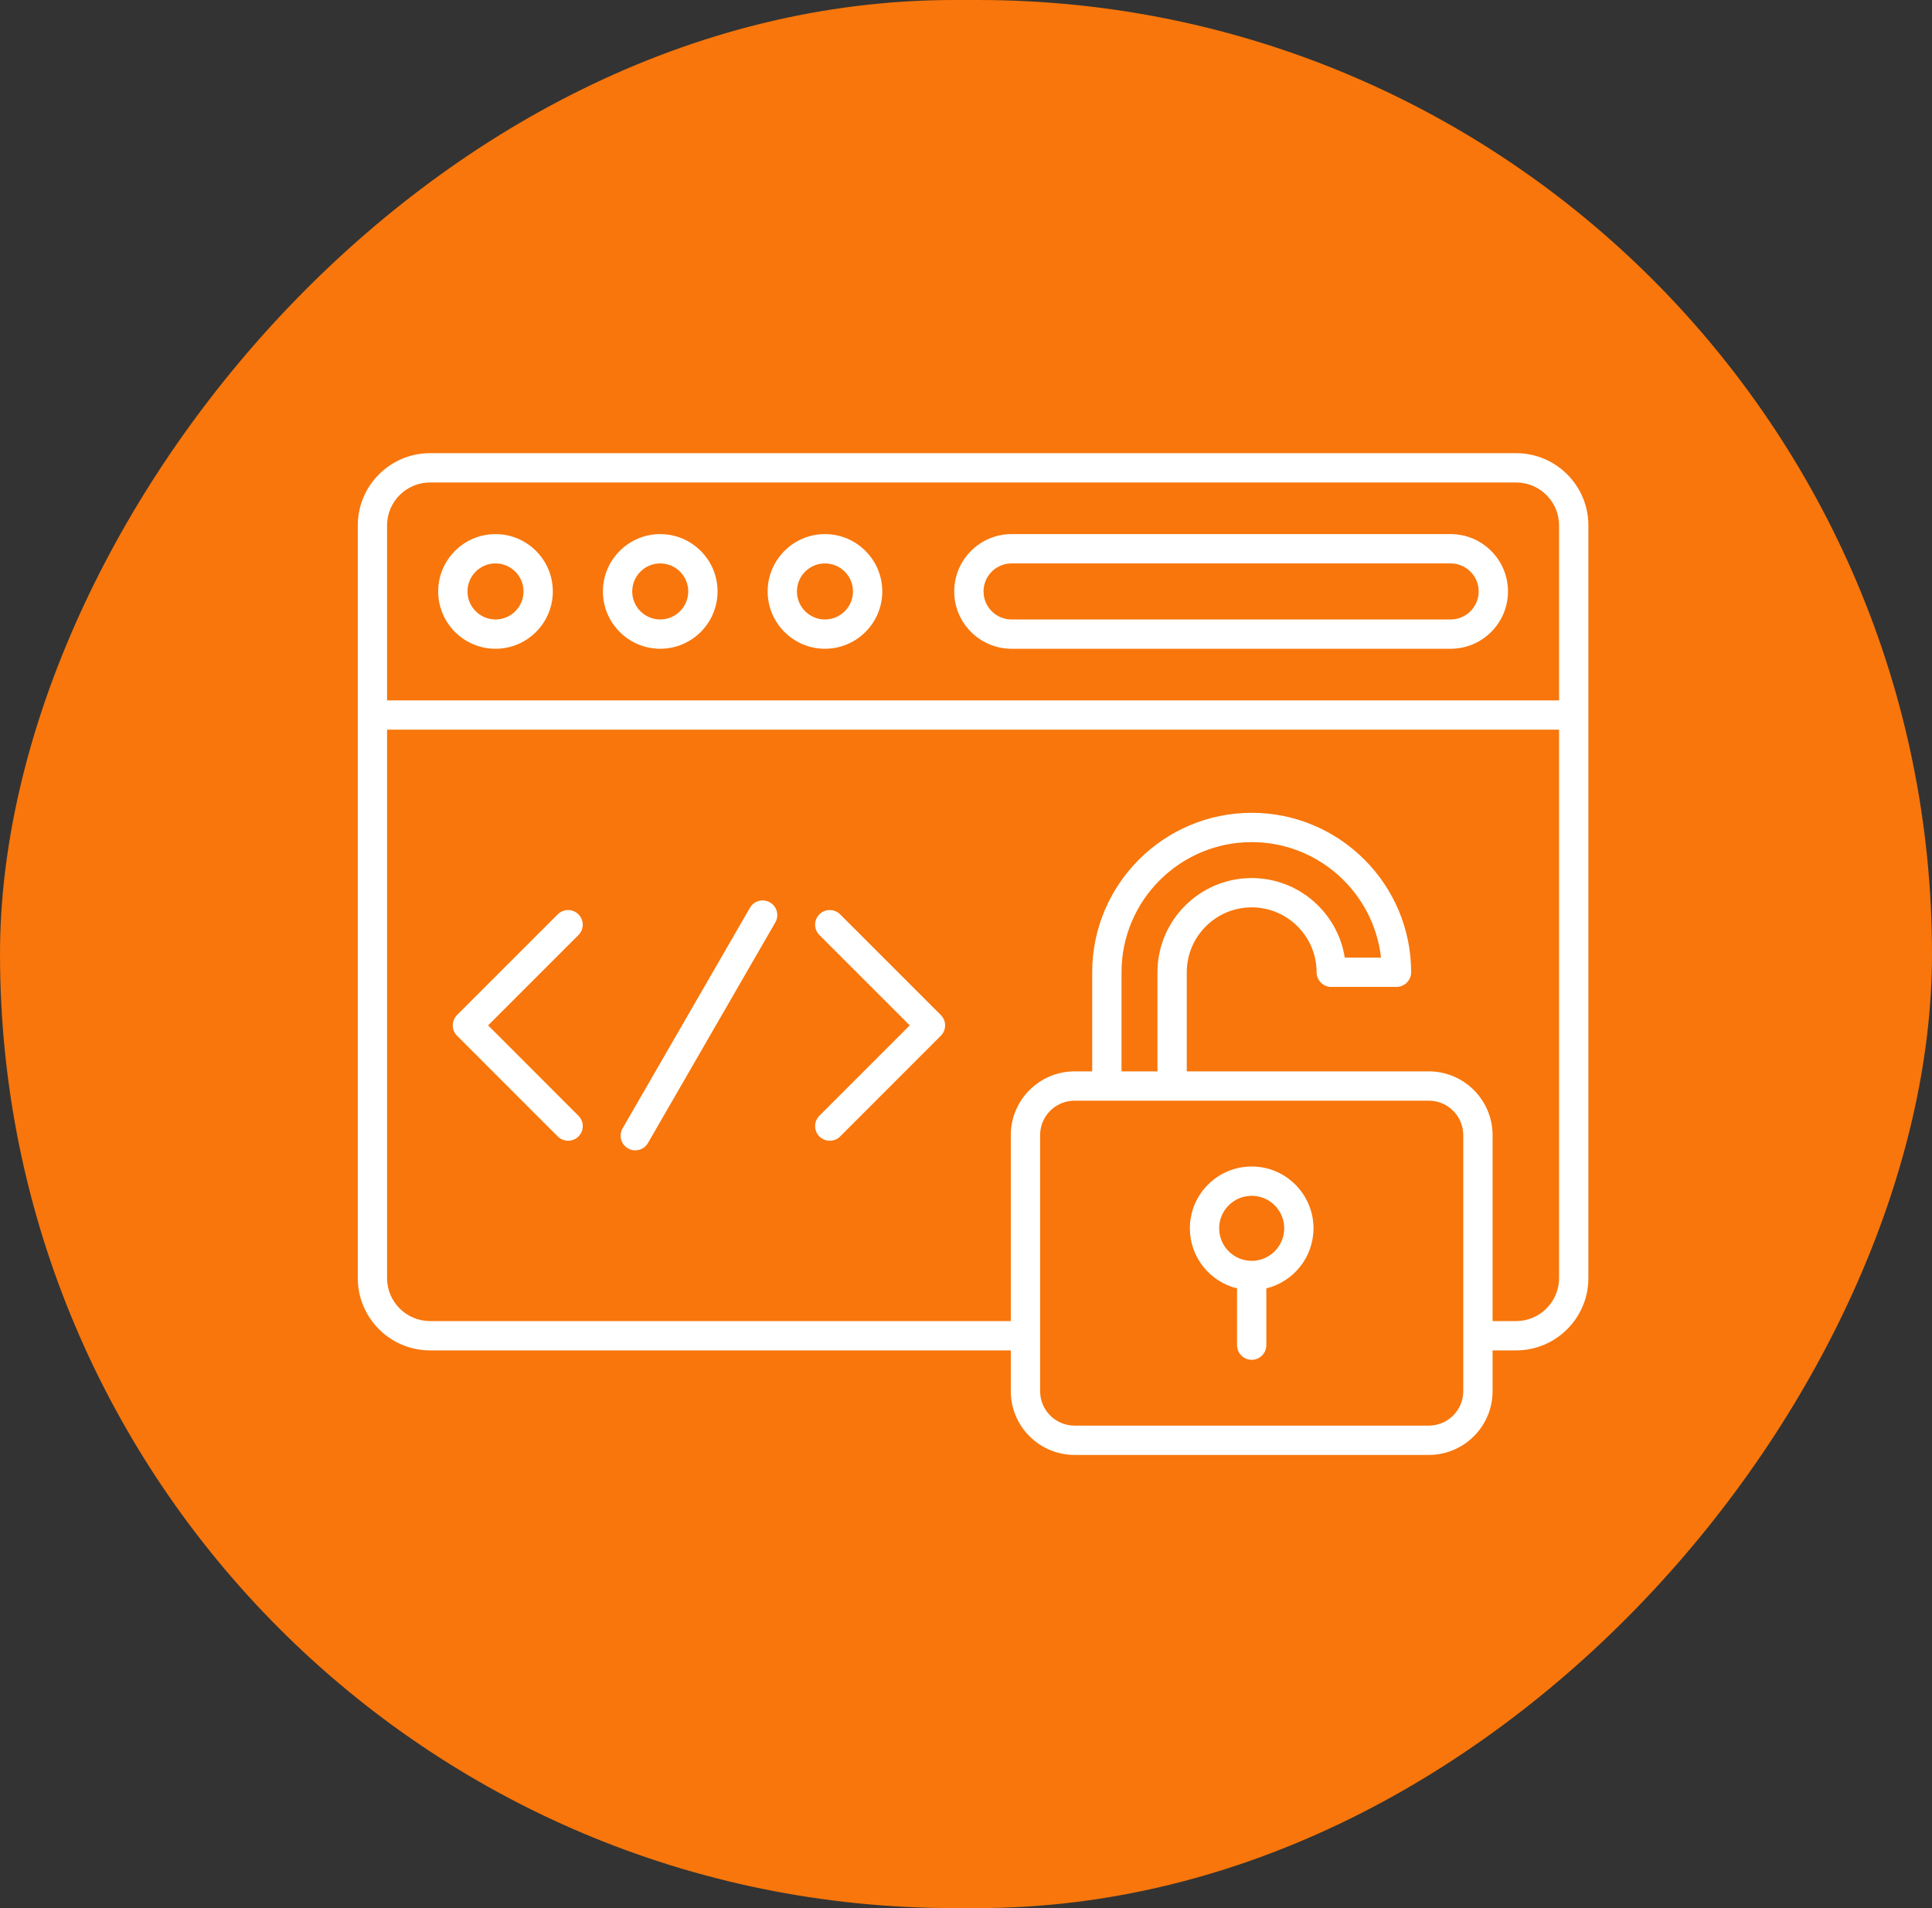 <svg width="81" height="80" viewBox="0 0 81 80" fill="none" xmlns="http://www.w3.org/2000/svg">
<rect x="0" y="0" width="81" height="80" fill="#333333" stroke="none"/>
<rect width="81" height="80" rx="40" transform="matrix(-1 0 0 1 81 0)" fill="#F8760B"/>
<path d="M63.564 19H18.029C16.359 19 15 20.359 15 22.029V53.587C15 55.258 16.359 56.617 18.029 56.617H42.378V58.327C42.378 59.801 43.577 61 45.051 61H59.904C61.377 61 62.577 59.801 62.577 58.327V56.617H63.564C65.235 56.617 66.594 55.258 66.594 53.587V22.029C66.594 20.359 65.235 19 63.564 19ZM61.348 58.327C61.348 59.123 60.7 59.771 59.904 59.771H45.051C44.255 59.771 43.607 59.123 43.607 58.327V47.592C43.607 46.795 44.255 46.148 45.051 46.148H59.904C60.7 46.148 61.348 46.795 61.348 47.592V58.327ZM47.02 44.919V40.764C47.02 37.754 49.468 35.307 52.478 35.307C55.279 35.307 57.594 37.428 57.9 40.15H56.38C56.084 38.262 54.447 36.814 52.478 36.814C50.299 36.814 48.527 38.586 48.527 40.764V44.92L47.02 44.919ZM65.365 53.587C65.365 54.58 64.557 55.388 63.564 55.388H62.577V47.593C62.577 46.119 61.377 44.919 59.904 44.919H49.756V40.764C49.756 39.263 50.977 38.042 52.478 38.042C53.978 38.042 55.199 39.263 55.199 40.764C55.199 41.103 55.474 41.378 55.813 41.378H58.548C58.888 41.378 59.163 41.102 59.163 40.764C59.163 37.077 56.164 34.078 52.477 34.078C48.791 34.078 45.791 37.077 45.791 40.764V44.919H45.051C43.577 44.919 42.378 46.119 42.378 47.593V55.388H18.029C17.036 55.388 16.228 54.58 16.228 53.587V30.593H65.365V53.587L65.365 53.587ZM65.365 29.365H16.228V22.029C16.228 21.036 17.036 20.228 18.029 20.228H63.563C64.557 20.228 65.365 21.036 65.365 22.029V29.365H65.365ZM60.819 22.393H42.41C41.084 22.393 40.006 23.472 40.006 24.797C40.006 26.122 41.084 27.2 42.41 27.2H60.819C62.145 27.2 63.223 26.122 63.223 24.797C63.223 23.472 62.145 22.393 60.819 22.393ZM60.819 25.972H42.41C41.762 25.972 41.235 25.445 41.235 24.797C41.235 24.149 41.762 23.622 42.41 23.622H60.819C61.467 23.622 61.994 24.149 61.994 24.797C61.994 25.445 61.467 25.972 60.819 25.972ZM20.774 22.393C19.449 22.393 18.371 23.472 18.371 24.797C18.371 26.122 19.449 27.2 20.774 27.2C22.1 27.2 23.178 26.122 23.178 24.797C23.178 23.472 22.1 22.393 20.774 22.393ZM20.774 25.972C20.127 25.972 19.6 25.445 19.6 24.797C19.6 24.149 20.127 23.622 20.774 23.622C21.422 23.622 21.949 24.149 21.949 24.797C21.949 25.445 21.422 25.972 20.774 25.972ZM27.681 22.393C26.356 22.393 25.277 23.472 25.277 24.797C25.277 26.122 26.356 27.2 27.681 27.2C29.006 27.2 30.084 26.122 30.084 24.797C30.084 23.472 29.006 22.393 27.681 22.393ZM27.681 25.972C27.033 25.972 26.506 25.445 26.506 24.797C26.506 24.149 27.033 23.622 27.681 23.622C28.328 23.622 28.855 24.149 28.855 24.797C28.855 25.445 28.328 25.972 27.681 25.972ZM34.587 22.393C33.262 22.393 32.184 23.472 32.184 24.797C32.184 26.122 33.262 27.2 34.587 27.2C35.912 27.2 36.99 26.122 36.99 24.797C36.99 23.472 35.912 22.393 34.587 22.393ZM34.587 25.972C33.939 25.972 33.412 25.445 33.412 24.797C33.412 24.149 33.939 23.622 34.587 23.622C35.235 23.622 35.762 24.149 35.762 24.797C35.762 25.445 35.235 25.972 34.587 25.972ZM52.478 48.907C51.048 48.907 49.886 50.07 49.886 51.499C49.886 52.717 50.73 53.74 51.864 54.017V56.398C51.864 56.737 52.139 57.012 52.478 57.012C52.816 57.012 53.092 56.737 53.092 56.398V54.017C54.225 53.74 55.069 52.717 55.069 51.499C55.069 50.07 53.907 48.907 52.478 48.907ZM52.478 52.863C51.726 52.863 51.114 52.251 51.114 51.499C51.114 50.747 51.726 50.136 52.478 50.136C53.23 50.136 53.841 50.747 53.841 51.499C53.841 52.251 53.229 52.863 52.478 52.863ZM26.102 47.309L31.442 38.059C31.611 37.766 31.987 37.665 32.281 37.834C32.575 38.004 32.675 38.38 32.506 38.673L27.166 47.923C27.052 48.12 26.845 48.23 26.634 48.23C26.529 48.23 26.424 48.203 26.327 48.148C26.033 47.978 25.932 47.602 26.102 47.309ZM19.162 43.425C18.922 43.186 18.922 42.797 19.162 42.557L23.384 38.335C23.624 38.095 24.013 38.095 24.252 38.335C24.492 38.574 24.492 38.963 24.252 39.203L20.465 42.991L24.252 46.779C24.492 47.019 24.492 47.408 24.252 47.648C24.133 47.767 23.975 47.827 23.818 47.827C23.661 47.827 23.504 47.767 23.384 47.648L19.162 43.425ZM34.354 46.779L38.142 42.991L34.354 39.203C34.114 38.963 34.114 38.574 34.354 38.335C34.594 38.095 34.983 38.095 35.223 38.335L39.445 42.557C39.685 42.797 39.685 43.186 39.445 43.425L35.223 47.648C35.103 47.767 34.945 47.827 34.788 47.827C34.632 47.827 34.474 47.767 34.354 47.648C34.114 47.408 34.114 47.019 34.354 46.779Z" fill="white"/>
</svg>
